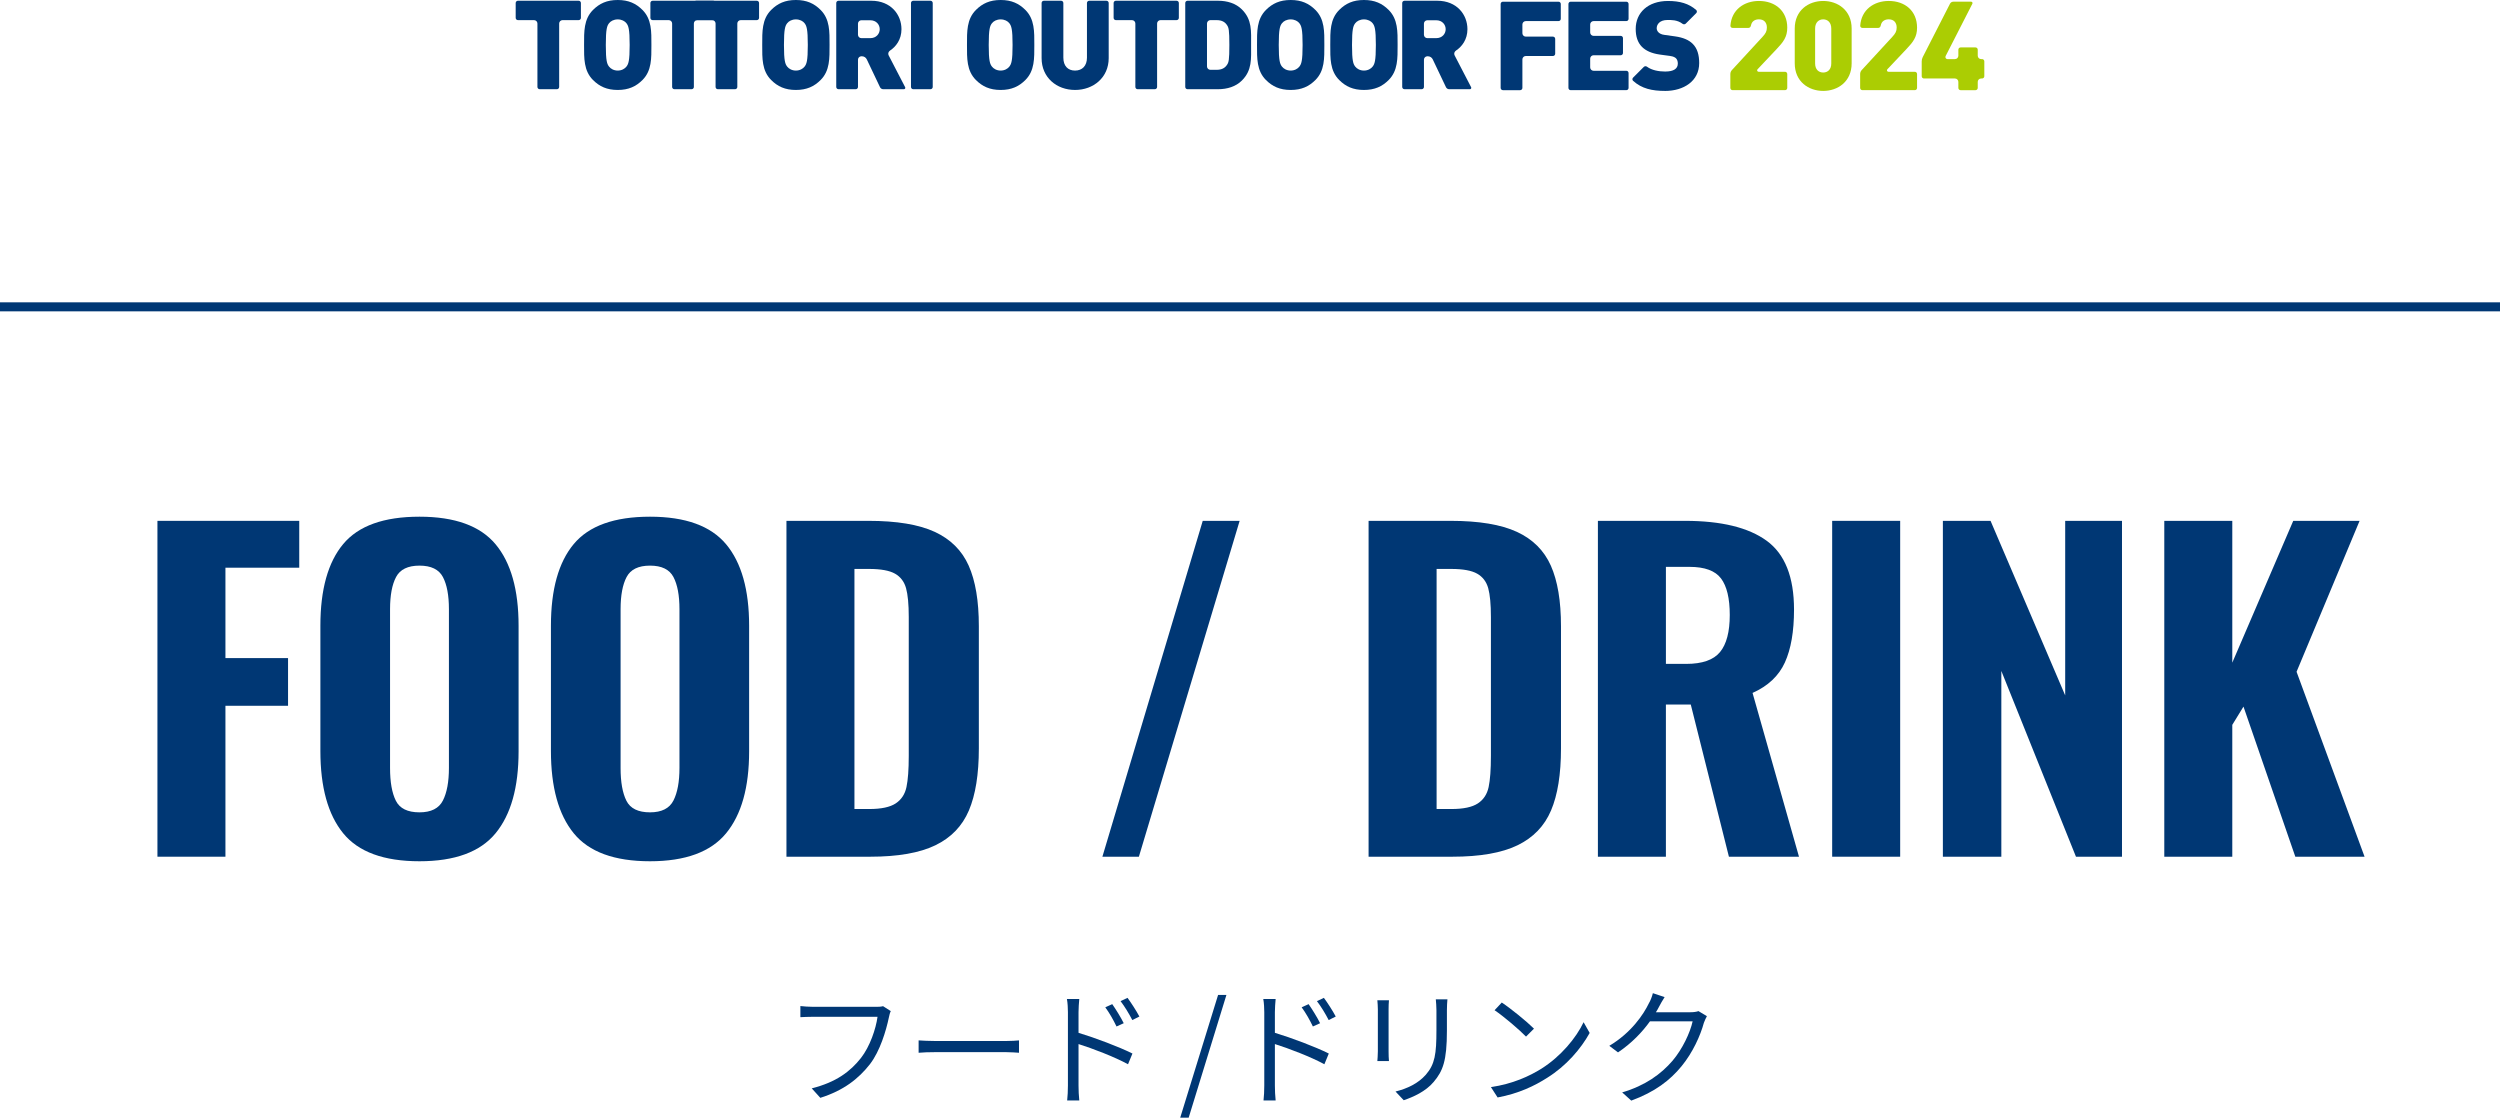 <?xml version="1.0" encoding="UTF-8"?><svg id="b" xmlns="http://www.w3.org/2000/svg" width="277.346" height="123.992" viewBox="0 0 277.346 123.992"><g id="c"><path d="M17.466,57.782h15.732v5.198h-8.188v10.028h6.946v5.29h-6.946v16.744h-7.544v-37.26Z" fill="#003774"/><path d="M38.073,92.442c-1.687-2.07-2.53-5.113-2.53-9.131v-13.892c0-4.017.843-7.038,2.53-9.062,1.686-2.024,4.508-3.036,8.464-3.036,3.925,0,6.739,1.02,8.441,3.059,1.702,2.04,2.553,5.053,2.553,9.039v13.938c0,3.987-.851,7.015-2.553,9.085-1.702,2.07-4.516,3.105-8.441,3.105-3.956,0-6.778-1.035-8.464-3.105ZM49.136,88.809c.444-.874.667-2.077.667-3.611v-17.618c0-1.533-.223-2.721-.667-3.565-.445-.843-1.311-1.265-2.599-1.265s-2.155.422-2.599,1.265c-.445.844-.667,2.032-.667,3.565v17.618c0,1.564.214,2.776.644,3.634.429.859,1.303,1.288,2.622,1.288,1.288,0,2.154-.437,2.599-1.311Z" fill="#003774"/><path d="M63.649,92.442c-1.687-2.07-2.53-5.113-2.53-9.131v-13.892c0-4.017.843-7.038,2.53-9.062,1.686-2.024,4.508-3.036,8.464-3.036,3.925,0,6.739,1.02,8.441,3.059,1.702,2.04,2.553,5.053,2.553,9.039v13.938c0,3.987-.851,7.015-2.553,9.085-1.702,2.07-4.516,3.105-8.441,3.105-3.956,0-6.778-1.035-8.464-3.105ZM74.712,88.809c.444-.874.667-2.077.667-3.611v-17.618c0-1.533-.223-2.721-.667-3.565-.445-.843-1.311-1.265-2.599-1.265s-2.155.422-2.599,1.265c-.445.844-.667,2.032-.667,3.565v17.618c0,1.564.214,2.776.644,3.634.429.859,1.303,1.288,2.622,1.288,1.288,0,2.154-.437,2.599-1.311Z" fill="#003774"/><path d="M87.247,57.782h9.108c3.128,0,5.573.407,7.337,1.219,1.763.813,3.02,2.063,3.772,3.749.751,1.687,1.127,3.926,1.127,6.716v13.57c0,2.852-.368,5.145-1.104,6.877-.736,1.733-1.978,3.021-3.726,3.864-1.748.844-4.156,1.265-7.222,1.265h-9.292v-37.26ZM96.446,89.751c1.318,0,2.292-.207,2.921-.621.628-.414,1.027-1.019,1.196-1.817.168-.797.253-1.947.253-3.45v-15.41c0-1.41-.1-2.476-.299-3.197-.2-.72-.606-1.257-1.219-1.61-.614-.352-1.58-.529-2.898-.529h-1.61v26.634h1.656Z" fill="#003774"/><path d="M133.43,57.782h4.094l-11.178,37.26h-4.048l11.132-37.26Z" fill="#003774"/><path d="M151.83,57.782h9.108c3.128,0,5.573.407,7.337,1.219,1.763.813,3.02,2.063,3.771,3.749.751,1.687,1.127,3.926,1.127,6.716v13.57c0,2.852-.367,5.145-1.104,6.877-.736,1.733-1.979,3.021-3.727,3.864-1.748.844-4.155,1.265-7.222,1.265h-9.292v-37.26ZM161.03,89.751c1.318,0,2.292-.207,2.921-.621.628-.414,1.027-1.019,1.196-1.817.168-.797.253-1.947.253-3.45v-15.41c0-1.41-.101-2.476-.299-3.197-.2-.72-.606-1.257-1.22-1.61-.613-.352-1.579-.529-2.897-.529h-1.61v26.634h1.656Z" fill="#003774"/><path d="M177.269,57.782h9.659c4.018,0,7.038.736,9.062,2.208,2.023,1.472,3.036,4.018,3.036,7.636,0,2.423-.338,4.378-1.013,5.865-.675,1.488-1.87,2.615-3.588,3.381l5.152,18.17h-7.774l-4.231-16.882h-2.76v16.882h-7.544v-37.26ZM187.067,73.651c1.778,0,3.028-.437,3.749-1.311.72-.874,1.081-2.246,1.081-4.117,0-1.84-.322-3.189-.967-4.048-.644-.858-1.81-1.288-3.495-1.288h-2.622v10.764h2.254Z" fill="#003774"/><path d="M203.258,57.782h7.544v37.26h-7.544v-37.26Z" fill="#003774"/><path d="M215.539,57.782h5.29l8.28,19.366v-19.366h6.302v37.26h-5.106l-8.279-20.608v20.608h-6.486v-37.26Z" fill="#003774"/><path d="M240.103,57.782h7.544v15.732l6.762-15.732h7.36l-6.992,16.744,7.544,20.516h-7.682l-5.75-16.652-1.242,2.024v14.628h-7.544v-37.26Z" fill="#003774"/><path d="M98.822,112.169c-.098.196-.154.435-.21.7-.308,1.471-.981,3.727-2.087,5.169-1.274,1.639-2.941,2.941-5.519,3.754l-.952-1.05c2.717-.686,4.286-1.877,5.463-3.375.995-1.275,1.653-3.222,1.835-4.566h-7.158c-.56,0-1.036.027-1.4.042v-1.233c.392.042.938.084,1.4.084h7.032c.21,0,.476,0,.742-.07l.854.546Z" fill="#003774"/><path d="M101.91,115.419c.42.028,1.163.07,1.947.07h7.676c.701,0,1.205-.042,1.513-.07v1.373c-.28-.014-.869-.07-1.499-.07h-7.69c-.771,0-1.513.028-1.947.07v-1.373Z" fill="#003774"/><path d="M119.65,114.579c1.849.561,4.497,1.555,5.981,2.298l-.49,1.19c-1.513-.827-3.936-1.751-5.491-2.241v4.608c0,.448.028,1.205.084,1.653h-1.345c.056-.448.084-1.134.084-1.653v-8.152c0-.393-.028-1.022-.112-1.457h1.373c-.042.435-.084,1.037-.084,1.457v2.297ZM123.866,113.878c-.35-.729-.784-1.499-1.247-2.129l.771-.351c.364.519.953,1.457,1.275,2.115l-.799.364ZM125.617,113.164c-.378-.728-.826-1.471-1.303-2.101l.771-.364c.364.49.98,1.429,1.317,2.073l-.785.392Z" fill="#003774"/><path d="M135.134,110.376h.924l-4.188,13.615h-.938l4.202-13.615Z" fill="#003774"/><path d="M141.434,114.579c1.849.561,4.497,1.555,5.981,2.298l-.49,1.19c-1.513-.827-3.936-1.751-5.491-2.241v4.608c0,.448.028,1.205.084,1.653h-1.345c.056-.448.084-1.134.084-1.653v-8.152c0-.393-.028-1.022-.112-1.457h1.373c-.042.435-.084,1.037-.084,1.457v2.297ZM145.651,113.878c-.351-.729-.784-1.499-1.247-2.129l.771-.351c.364.519.953,1.457,1.275,2.115l-.799.364ZM147.402,113.164c-.378-.728-.826-1.471-1.303-2.101l.771-.364c.364.49.98,1.429,1.316,2.073l-.784.392Z" fill="#003774"/><path d="M154.089,110.965c-.027.266-.042.672-.042,1.008v4.679c0,.351.015.812.042,1.064h-1.288c.014-.21.056-.658.056-1.078v-4.665c0-.252-.028-.742-.056-1.008h1.288ZM160.575,110.867c-.028.336-.057.743-.057,1.205v2.269c0,3.362-.448,4.468-1.457,5.673-.91,1.092-2.311,1.694-3.333,2.045l-.911-.967c1.289-.322,2.493-.882,3.362-1.863,1.008-1.163,1.177-2.297,1.177-4.945v-2.213c0-.462-.042-.869-.07-1.205h1.289Z" fill="#003774"/><path d="M171.003,118.557c2.157-1.359,3.866-3.432,4.679-5.155l.673,1.191c-.967,1.75-2.592,3.655-4.707,4.973-1.4.896-3.166,1.751-5.505,2.185l-.742-1.148c2.451-.364,4.272-1.219,5.603-2.045ZM170.177,114.117l-.883.882c-.7-.728-2.451-2.227-3.487-2.927l.798-.854c.995.658,2.788,2.115,3.572,2.899Z" fill="#003774"/><path d="M189.36,112.73c-.112.196-.252.519-.336.742-.379,1.401-1.232,3.306-2.479,4.818-1.274,1.555-2.941,2.844-5.575,3.811l-1.009-.911c2.563-.756,4.314-2.031,5.59-3.516,1.092-1.288,1.946-3.096,2.227-4.37h-4.734c-.841,1.177-2.018,2.423-3.544,3.446l-.967-.728c2.424-1.443,3.796-3.474,4.398-4.735.154-.238.351-.743.435-1.107l1.303.435c-.238.364-.49.826-.631,1.093-.098.196-.21.392-.336.588h3.811c.378,0,.686-.042.91-.126l.938.561Z" fill="#003774"/><line y1="34.04" x2="277.346" y2="34.04" fill="none" stroke="#003774" stroke-miterlimit="10"/><path d="M62.408,2.233c-.207,0-.375.168-.375.375v7.039c0,.138-.112.25-.25.25h-1.912c-.138,0-.25-.112-.25-.25V2.608c0-.207-.168-.375-.375-.375h-1.787c-.138,0-.25-.112-.25-.25V.333c0-.138.112-.25.25-.25h6.736c.138,0,.25.112.25.25v1.65c0,.138-.112.25-.25.25h-1.787Z" fill="#003774"/><path d="M71.274,8.877c-.717.717-1.544,1.103-2.743,1.103s-2.026-.386-2.743-1.103c-1.034-1.034-.992-2.412-.992-3.887s-.041-2.853.992-3.887c.717-.717,1.544-1.103,2.743-1.103s2.026.386,2.743,1.103c1.034,1.034.992,2.412.992,3.887s.041,2.853-.992,3.887ZM69.496,2.578c-.179-.234-.524-.427-.965-.427s-.786.193-.965.427c-.221.289-.358.62-.358,2.412s.138,2.109.358,2.398c.179.234.524.441.965.441s.786-.207.965-.441c.221-.289.358-.606.358-2.398s-.138-2.123-.358-2.412Z" fill="#003774"/><path d="M77.352,2.233c-.207,0-.375.168-.375.375v7.039c0,.138-.112.25-.25.25h-1.912c-.138,0-.25-.112-.25-.25V2.608c0-.207-.168-.375-.375-.375h-1.787c-.138,0-.25-.112-.25-.25V.333c0-.138.112-.25.25-.25h6.736c.138,0,.25.112.25.25v1.65c0,.138-.112.25-.25.25h-1.787Z" fill="#003774"/><path d="M82.172,2.233c-.207,0-.375.168-.375.375v7.039c0,.138-.112.25-.25.25h-1.912c-.138,0-.25-.112-.25-.25V2.608c0-.207-.168-.375-.375-.375h-1.787c-.138,0-.25-.112-.25-.25V.333c0-.138.112-.25.25-.25h6.736c.138,0,.25.112.25.25v1.65c0,.138-.112.25-.25.25h-1.787Z" fill="#003774"/><path d="M91.038,8.877c-.717.717-1.544,1.103-2.743,1.103s-2.026-.386-2.743-1.103c-1.034-1.034-.992-2.412-.992-3.887s-.041-2.853.992-3.887c.717-.717,1.544-1.103,2.743-1.103s2.026.386,2.743,1.103c1.034,1.034.992,2.412.992,3.887s.041,2.853-.992,3.887ZM89.259,2.578c-.179-.234-.524-.427-.965-.427s-.786.193-.965.427c-.221.289-.358.62-.358,2.412s.138,2.109.358,2.398c.179.234.524.441.965.441s.786-.207.965-.441c.221-.289.358-.606.358-2.398s-.138-2.123-.358-2.412Z" fill="#003774"/><path d="M97.983,9.897c-.152,0-.292-.088-.357-.226l-1.468-3.088c-.098-.206-.308-.339-.536-.339h-.063c-.207,0-.375.168-.375.375v3.028c0,.138-.112.25-.25.25h-1.912c-.138,0-.25-.112-.25-.25V.333c0-.138.112-.25.25-.25h3.637c2.178,0,3.349,1.544,3.349,3.156,0,1.149-.611,1.932-1.272,2.374-.173.116-.25.338-.154.523l1.835,3.539c.052.101-.021.222-.135.222h-2.298ZM96.548,2.247h-.99c-.207,0-.375.168-.375.375v1.235c0,.207.168.375.375.375h.99c.662,0,1.048-.482,1.048-.992s-.386-.992-1.048-.992Z" fill="#003774"/><path d="M101.313,9.897c-.138,0-.25-.112-.25-.25V.333c0-.138.112-.25.25-.25h1.912c.138,0,.25.112.25.25v9.314c0,.138-.112.25-.25.25h-1.912Z" fill="#003774"/><path d="M113.754,8.877c-.717.717-1.544,1.103-2.743,1.103s-2.026-.386-2.743-1.103c-1.034-1.034-.992-2.412-.992-3.887s-.041-2.853.992-3.887c.717-.717,1.544-1.103,2.743-1.103s2.026.386,2.743,1.103c1.034,1.034.992,2.412.992,3.887s.042,2.853-.992,3.887ZM111.976,2.578c-.179-.234-.524-.427-.965-.427s-.786.193-.965.427c-.221.289-.358.62-.358,2.412s.138,2.109.358,2.398c.179.234.524.441.965.441s.786-.207.965-.441c.22-.289.358-.606.358-2.398s-.138-2.123-.358-2.412Z" fill="#003774"/><path d="M119.262,9.979c-2.04,0-3.708-1.378-3.708-3.529V.333c0-.138.112-.25.25-.25h1.912c.138,0,.25.112.25.25v6.063c0,.91.496,1.434,1.296,1.434s1.323-.524,1.323-1.434V.333c0-.138.112-.25.25-.25h1.912c.138,0,.25.112.25.25v6.118c0,2.15-1.695,3.529-3.735,3.529Z" fill="#003774"/><path d="M128.742,2.233c-.207,0-.375.168-.375.375v7.039c0,.138-.112.25-.25.25h-1.912c-.138,0-.25-.112-.25-.25V2.608c0-.207-.168-.375-.375-.375h-1.787c-.138,0-.25-.112-.25-.25V.333c0-.138.112-.25.25-.25h6.736c.138,0,.25.112.25.25v1.65c0,.138-.112.25-.25.25h-1.787Z" fill="#003774"/><path d="M137.775,8.932c-.675.675-1.626.965-2.646.965h-3.389c-.138,0-.25-.112-.25-.25V.333c0-.138.112-.25.25-.25h3.389c1.02,0,1.971.289,2.646.965,1.144,1.144,1.02,2.398,1.02,3.942s.124,2.798-1.02,3.942ZM136.121,2.784c-.221-.331-.551-.551-1.158-.551h-.686c-.207,0-.375.168-.375.375v4.763c0,.207.168.375.375.375h.686c.607,0,.937-.221,1.158-.551.193-.276.262-.538.262-2.205,0-1.654-.069-1.93-.262-2.205Z" fill="#003774"/><path d="M145.929,8.877c-.717.717-1.544,1.103-2.743,1.103s-2.026-.386-2.743-1.103c-1.034-1.034-.992-2.412-.992-3.887s-.041-2.853.992-3.887c.717-.717,1.544-1.103,2.743-1.103s2.026.386,2.743,1.103c1.034,1.034.992,2.412.992,3.887s.041,2.853-.992,3.887ZM144.151,2.578c-.179-.234-.524-.427-.965-.427s-.786.193-.965.427c-.22.289-.358.62-.358,2.412s.138,2.109.358,2.398c.179.234.524.441.965.441s.786-.207.965-.441c.22-.289.358-.606.358-2.398s-.138-2.123-.358-2.412Z" fill="#003774"/><path d="M154.056,8.877c-.717.717-1.544,1.103-2.743,1.103s-2.026-.386-2.743-1.103c-1.034-1.034-.992-2.412-.992-3.887s-.041-2.853.992-3.887c.717-.717,1.544-1.103,2.743-1.103s2.026.386,2.743,1.103c1.034,1.034.992,2.412.992,3.887s.041,2.853-.992,3.887ZM152.278,2.578c-.179-.234-.524-.427-.965-.427s-.786.193-.965.427c-.22.289-.358.62-.358,2.412s.138,2.109.358,2.398c.179.234.524.441.965.441s.786-.207.965-.441c.22-.289.358-.606.358-2.398s-.138-2.123-.358-2.412Z" fill="#003774"/><path d="M160.77,9.897c-.152,0-.292-.088-.357-.226l-1.468-3.088c-.098-.206-.308-.339-.536-.339h-.063c-.207,0-.375.168-.375.375v3.028c0,.138-.112.25-.25.25h-1.912c-.138,0-.25-.112-.25-.25V.333c0-.138.112-.25.25-.25h3.637c2.178,0,3.349,1.544,3.349,3.156,0,1.149-.611,1.932-1.272,2.374-.173.116-.25.338-.154.523l1.835,3.539c.052.101-.021.222-.135.222h-2.298ZM159.334,2.247h-.99c-.207,0-.375.168-.375.375v1.235c0,.207.168.375.375.375h.99c.662,0,1.047-.482,1.047-.992s-.386-.992-1.047-.992Z" fill="#003774"/><path d="M169.267,2.34c-.207,0-.375.168-.375.375v.973c0,.207.168.375.375.375h3.014c.138,0,.25.112.25.25v1.65c0,.138-.112.25-.25.25h-3.014c-.207,0-.375.168-.375.375v3.165c0,.138-.112.25-.25.25h-1.912c-.138,0-.25-.112-.25-.25V.439c0-.138.112-.25.25-.25h6.171c.138,0,.25.112.25.25v1.65c0,.138-.112.25-.25.25h-3.634Z" fill="#003774"/><path d="M174.25,10.003c-.138,0-.25-.112-.25-.25V.439c0-.138.112-.25.25-.25h6.171c.138,0,.25.112.25.25v1.65c0,.138-.112.25-.25.25h-3.634c-.207,0-.375.168-.375.375v.89c0,.207.168.375.375.375h3.014c.138,0,.25.112.25.25v1.65c0,.138-.112.25-.25.25h-3.014c-.207,0-.375.168-.375.375v.973c0,.207.168.375.375.375h3.634c.138,0,.25.112.25.25v1.65c0,.138-.112.25-.25.25h-6.171Z" fill="#003774"/><path d="M184.715,10.086c-1.414,0-2.584-.244-3.545-1.124-.101-.093-.097-.251,0-.349l1.19-1.19c.096-.096.249-.102.357-.021.524.391,1.311.534,2.011.534.951,0,1.406-.317,1.406-.882,0-.234-.055-.427-.193-.579-.124-.124-.331-.221-.648-.262l-1.185-.165c-.868-.124-1.53-.414-1.971-.868-.455-.469-.675-1.13-.675-1.971,0-1.792,1.351-3.101,3.584-3.101,1.307,0,2.316.286,3.127,1.002.103.091.101.25.004.347l-1.163,1.163c-.096.096-.249.102-.356.019-.59-.455-1.295-.421-1.682-.421-.841,0-1.185.482-1.185.91,0,.124.041.303.193.455.124.124.331.248.675.289l1.185.165c.882.124,1.516.4,1.93.813.524.51.731,1.241.731,2.15,0,1.999-1.723,3.088-3.791,3.088Z" fill="#003774"/><path d="M192.212,10.003c-.138,0-.25-.112-.25-.25v-1.54c0-.16.061-.316.169-.434l3.387-3.676c.358-.386.496-.634.496-1.048,0-.538-.303-.91-.882-.91-.362,0-.787.148-.887.693-.026.139-.131.259-.272.259h-1.761c-.136,0-.251-.108-.242-.244.118-1.775,1.526-2.747,3.162-2.747,1.82,0,3.143,1.116,3.143,2.963,0,1.034-.427,1.585-1.213,2.412l-2.086,2.208c-.097.103-.024.273.118.273h2.931c.138,0,.25.112.25.25v1.54c0,.138-.112.25-.25.25h-5.813Z" fill="#abcd03"/><path d="M202.263,10.086c-1.627,0-3.157-1.034-3.157-3.06v-3.859c0-2.026,1.53-3.06,3.157-3.06s3.156,1.034,3.156,3.06v3.859c0,2.026-1.53,3.06-3.156,3.06ZM203.159,3.167c0-.689-.414-1.02-.896-1.02s-.896.331-.896,1.02v3.873c0,.689.414,1.006.896,1.006s.896-.317.896-1.006v-3.873Z" fill="#abcd03"/><path d="M206.612,10.003c-.138,0-.25-.112-.25-.25v-1.54c0-.16.061-.316.169-.434l3.387-3.676c.358-.386.496-.634.496-1.048,0-.538-.303-.91-.882-.91-.362,0-.787.148-.888.693-.026.139-.131.259-.272.259h-1.76c-.136,0-.251-.108-.242-.244.118-1.775,1.526-2.747,3.162-2.747,1.819,0,3.143,1.116,3.143,2.963,0,1.034-.427,1.585-1.213,2.412l-2.086,2.208c-.097.103-.024.273.118.273h2.931c.138,0,.25.112.25.25v1.54c0,.138-.112.25-.25.25h-5.813Z" fill="#abcd03"/><path d="M219.782,8.708c-.207,0-.375.168-.375.375v.671c0,.138-.112.25-.25.25h-1.65c-.138,0-.25-.112-.25-.25v-.671c0-.207-.168-.375-.375-.375h-3.441c-.138,0-.25-.112-.25-.25v-1.65c0-.164.039-.326.114-.473l3.026-5.923c.07-.136.211-.223.364-.223h1.981c.114,0,.188.121.136.223l-2.969,5.811c-.078.153.033.334.204.334h.835c.207,0,.375-.168.375-.375v-.671c0-.138.112-.25.25-.25h1.65c.138,0,.25.112.25.25v.671c0,.207.168.375.375.375h.105c.138,0,.25.112.25.25v1.65c0,.138-.112.25-.25.25h-.105Z" fill="#abcd03"/></g></svg>